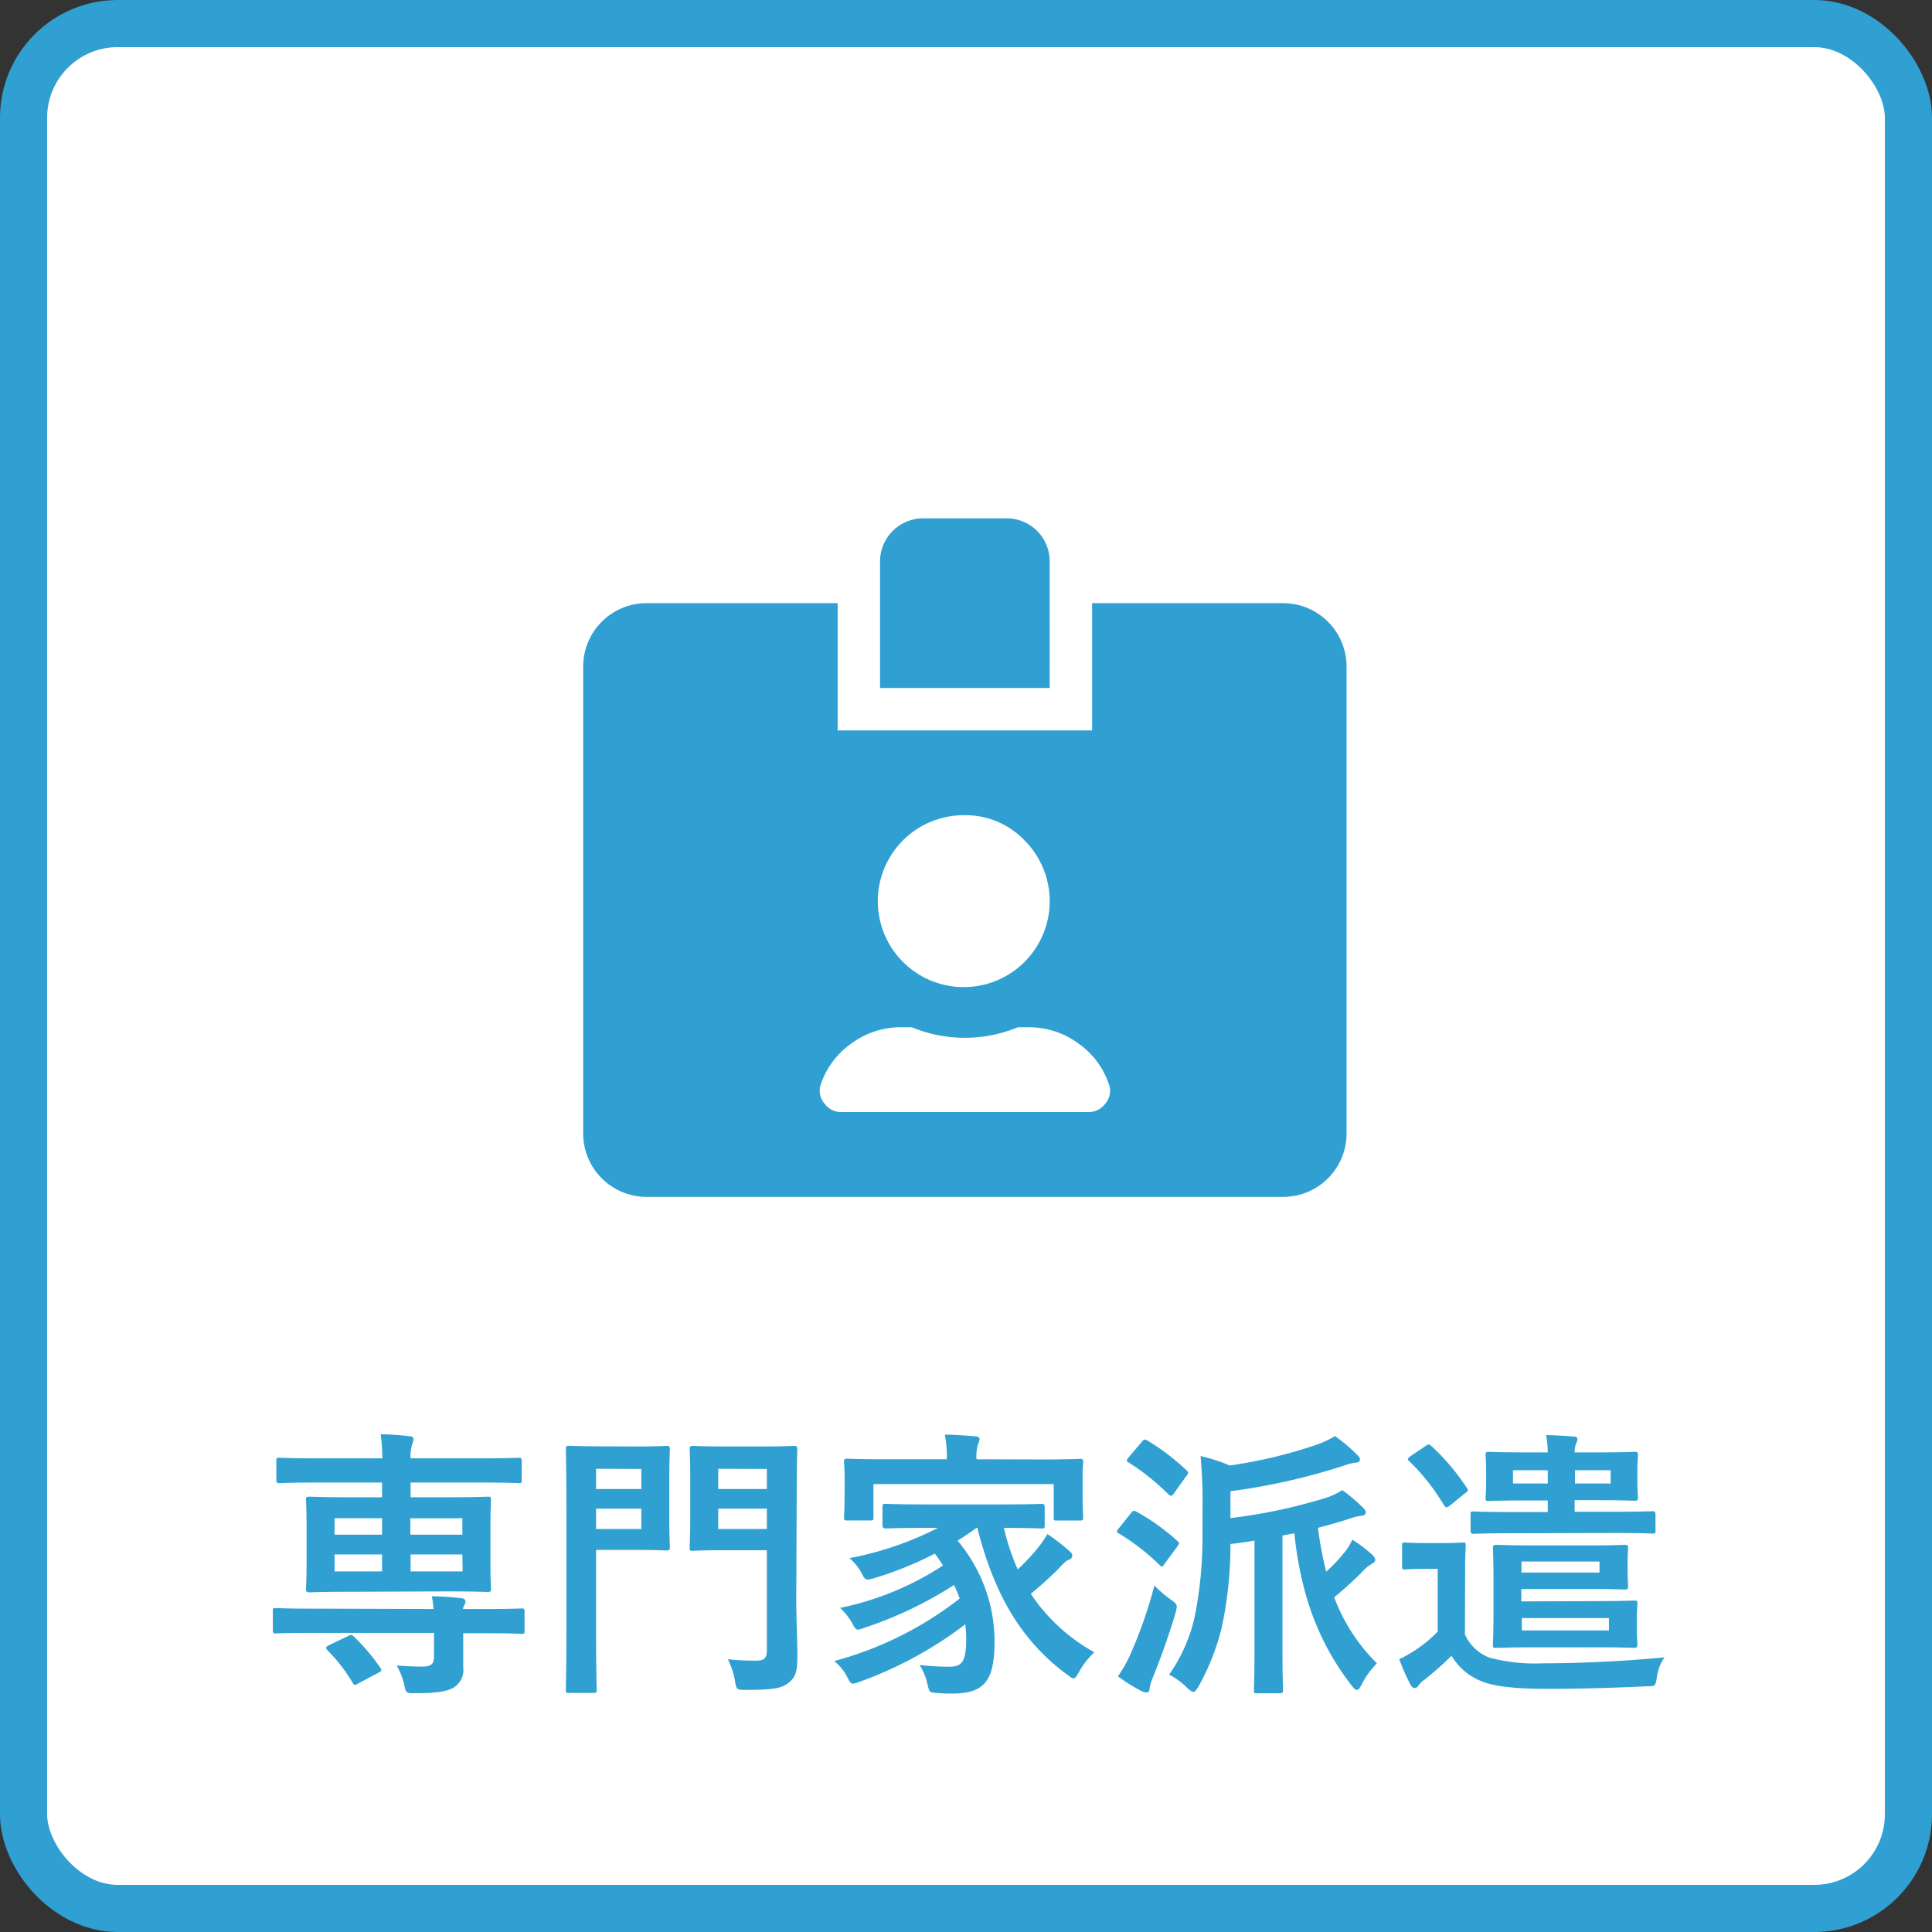 <svg xmlns="http://www.w3.org/2000/svg" viewBox="0 0 205 205"><rect x="0" y="0" width="205" height="205" fill="#333333" stroke="none"/><defs><style>.cls-1{fill:#fff;stroke:#30a0d2;stroke-width:5px;}.cls-2{isolation:isolate;}.cls-3{fill:#30a0d2;}</style></defs><g id="レイヤー_2" data-name="レイヤー 2"><g id="経営支援事業"><rect id="角丸長方形_5_のコピー_3" data-name="角丸長方形 5 のコピー 3" class="cls-1" x="2.5" y="2.5" width="200" height="200" rx="10"/><g class="cls-2"><path class="cls-3" d="M46,170.73a11.14,11.14,0,0,0-.18-1.35,24.82,24.82,0,0,1,3.15.21c.27,0,.42.18.42.33a1,1,0,0,1-.15.45,1.27,1.27,0,0,0-.12.36h2.49c2.67,0,3.57-.06,3.75-.06s.3,0,.3.33v2c0,.33,0,.36-.3.36s-1.08-.06-3.75-.06H49.15v.42c0,1.2,0,2.13,0,3.18a2.21,2.21,0,0,1-1.11,2.22c-.63.33-1.59.54-4,.54-.9,0-.93,0-1.11-.69a7.23,7.23,0,0,0-.84-2.25c1.08.09,2.13.12,2.73.12.87,0,1.23-.27,1.23-1v-2.58H33c-2.67,0-3.57.06-3.75.06s-.3,0-.3-.36v-2c0-.3,0-.33.3-.33s1.08.06,3.75.06Zm-9-1.83c-2.94,0-4,.06-4.17.06s-.36,0-.36-.33.06-1,.06-2.7v-4c0-1.83-.06-2.58-.06-2.79s0-.33.36-.33,1.23.06,4.17.06h3.54v-1.56H33.46c-2.7,0-3.63.06-3.81.06s-.33,0-.33-.33v-2c0-.33,0-.36.33-.36s1.11.06,3.81.06h7.11a19.12,19.12,0,0,0-.18-2.55c1,0,2.07.09,3.09.21.27,0,.39.12.39.3a2,2,0,0,1-.15.6,4,4,0,0,0-.15,1.44h7.62c2.73,0,3.66-.06,3.84-.06s.33,0,.33.36v2c0,.3,0,.33-.33.33s-1.11-.06-3.84-.06H43.57v1.56h4c2.94,0,4-.06,4.2-.06s.33,0,.33.33-.06,1-.06,2.7v4.05c0,1.74.06,2.52.06,2.7s0,.33-.33.33-1.26-.06-4.2-.06Zm-.09,4.71c.36-.18.42-.15.66.06a21.09,21.09,0,0,1,2.79,3.3c.18.27.12.36-.24.54l-2.1,1.11c-.36.21-.42.24-.6-.06a17.54,17.54,0,0,0-2.67-3.45c-.24-.27-.18-.36.15-.54Zm3.63-10.77V161.1H35.5v1.74Zm0,3.9v-1.8H35.5v1.8Zm3-5.64v1.74h5.52V161.1Zm5.52,3.84H43.57v1.8h5.52Z"/><path class="cls-3" d="M67.84,153.48c1.89,0,2.73-.06,2.91-.06s.33,0,.33.33-.06,1.11-.06,3.06v4.38c0,1.92.06,2.85.06,3s0,.33-.33.33-1-.06-2.91-.06H63.25V173c0,4.08.06,6.09.06,6.3s0,.33-.33.33H60.37c-.3,0-.33,0-.33-.33s.06-2.22.06-6.3v-12.9c0-4.08-.06-6.15-.06-6.36s0-.33.33-.33,1.32.06,3.48.06Zm-4.59,2.37V158h4.8v-2.13Zm4.8,4.23h-4.8v2.16h4.8Zm16.44,9.66c0,2.1.12,4.5.12,6s-.15,2.16-.87,2.76-1.47.81-4.59.81c-1,0-1,0-1.17-1a8.24,8.24,0,0,0-.75-2.25,27.71,27.71,0,0,0,2.91.15c1,0,1.23-.27,1.23-1.17V164.49H76.78c-2.31,0-3.06.06-3.24.06-.33,0-.36,0-.36-.33s.06-1,.06-2.82v-4.83c0-1.86-.06-2.61-.06-2.82s0-.33.36-.33c.18,0,.93.06,3.24.06H81c2.31,0,3.09-.06,3.27-.06s.33,0,.33.33-.06,1.41-.06,3.93Zm-8.28-13.89V158h5.16v-2.13Zm5.16,6.39v-2.16H76.21v2.16Z"/><path class="cls-3" d="M103.6,162.12a23.88,23.88,0,0,1-2,1.35,16.61,16.61,0,0,1,3.93,10.62c0,4.2-1,5.61-4.53,5.61a13.82,13.82,0,0,1-1.56-.06c-.81-.06-.81-.06-1-.81a6.25,6.25,0,0,0-.87-2.16,28.79,28.79,0,0,0,3.12.18c1.26,0,1.83-.36,1.83-2.88a14.26,14.26,0,0,0-.09-1.62,41.78,41.78,0,0,1-11.19,6.09,3.15,3.15,0,0,1-.72.21c-.24,0-.36-.18-.6-.66a5.14,5.14,0,0,0-1.41-1.74,37.27,37.27,0,0,0,13.32-6.63,14.66,14.66,0,0,0-.6-1.44,41.91,41.91,0,0,1-9.48,4.53,3.15,3.15,0,0,1-.72.21c-.21,0-.33-.18-.57-.63a7,7,0,0,0-1.32-1.68,31.5,31.5,0,0,0,10.92-4.5c-.27-.42-.54-.84-.87-1.26a37.18,37.18,0,0,1-6.45,2.61c-.87.24-.9.21-1.23-.36a5.35,5.35,0,0,0-1.38-1.77,34.51,34.51,0,0,0,9.39-3.21H98c-2.85,0-3.84.06-4,.06s-.36,0-.36-.36v-1.89c0-.33,0-.36.36-.36s1.17.06,4,.06h8.52c2.88,0,3.87-.06,4-.06s.33,0,.33.36v1.89c0,.33,0,.36-.33.36s-1.17-.06-4-.06a24.52,24.52,0,0,0,1.47,4.41,24.39,24.39,0,0,0,1.86-1.95,12.69,12.69,0,0,0,1.29-1.8,19.5,19.5,0,0,1,2.19,1.68c.33.24.45.42.45.6a.51.51,0,0,1-.39.45c-.39.15-.69.57-1.32,1.2-.9.87-1.83,1.71-2.7,2.4a19.36,19.36,0,0,0,6.75,6.21,8.54,8.54,0,0,0-1.62,2.07c-.27.48-.39.69-.6.69s-.3-.15-.63-.36c-5.07-3.72-7.83-8.79-9.57-15.6Zm7-7.26c2.76,0,3.75-.06,4-.06s.33,0,.33.33-.06.69-.06,1.44v1.23c0,2.55.06,3,.06,3.21s0,.33-.33.33h-2.46c-.3,0-.33,0-.33-.33v-3.54H92.68V161c0,.3,0,.33-.33.33H89.89c-.3,0-.33,0-.33-.33s.06-.66.06-3.21v-1c0-1-.06-1.47-.06-1.68s0-.33.33-.33,1.2.06,4,.06h6.57v-.06a11,11,0,0,0-.21-2.55c1.08,0,2.19.09,3.24.18.3,0,.45.15.45.27a1.69,1.69,0,0,1-.18.6,4.54,4.54,0,0,0-.15,1.5v.06Z"/><path class="cls-3" d="M120,160.56c.24-.3.33-.3.6-.15a22.92,22.92,0,0,1,4.32,3.09c.12.12.18.18.18.24s-.06.18-.18.36L123.52,166c-.09.15-.15.21-.24.21s-.15-.06-.27-.18a23.5,23.5,0,0,0-4.26-3.3c-.15-.09-.24-.15-.24-.21a.77.77,0,0,1,.21-.36Zm0,14.85a48,48,0,0,0,2.49-7.17,14.44,14.44,0,0,0,1.71,1.47c.75.54.75.54.54,1.41-.72,2.43-1.56,4.77-2.4,6.84a4.93,4.93,0,0,0-.36,1.2c0,.24-.09.42-.3.42a1.35,1.35,0,0,1-.63-.18,18.44,18.44,0,0,1-2.43-1.53A13.79,13.79,0,0,0,120,175.41ZM121.15,153c.24-.3.33-.3.6-.15a24.34,24.34,0,0,1,4.14,3.15c.12.12.18.18.18.27a.71.71,0,0,1-.18.33l-1.35,1.89c-.24.3-.3.27-.54.09a24.38,24.38,0,0,0-4.23-3.39c-.15-.09-.21-.15-.21-.21s.06-.18.21-.36Zm6.45,6.84a53.32,53.32,0,0,0-.21-5.34,17.58,17.58,0,0,1,3.09,1,50.79,50.79,0,0,0,9.18-2.19,10.77,10.77,0,0,0,2-.93,18.18,18.18,0,0,1,2.31,1.95c.24.24.33.33.33.54s-.21.33-.48.33a5.62,5.62,0,0,0-1.26.33,67.25,67.25,0,0,1-12,2.7v2.85a56.81,56.81,0,0,0,9.87-2.07,7.34,7.34,0,0,0,2-.9,18.59,18.59,0,0,1,2.22,1.89c.18.18.27.3.27.48s-.18.36-.48.36a4.6,4.6,0,0,0-1.14.27c-1.08.36-2.25.69-3.45,1a37.83,37.83,0,0,0,.87,4.65,17.26,17.26,0,0,0,1.77-1.83,6.29,6.29,0,0,0,1-1.56,14.35,14.35,0,0,1,2.07,1.56c.27.24.36.42.36.6s-.18.3-.33.39a4.23,4.23,0,0,0-1.11.93c-.87.87-1.83,1.74-2.91,2.64a19.38,19.38,0,0,0,4.53,7,9.06,9.06,0,0,0-1.62,2.25c-.21.39-.33.57-.51.57s-.3-.15-.54-.45c-3.15-4.08-5.34-8.94-6.09-16.17l-1.26.24v12.3c0,2.67.06,4,.06,4.14s0,.3-.33.3h-2.4c-.33,0-.36,0-.36-.3s.06-1.47.06-4.14V163.47c-.87.15-1.74.27-2.55.36a41.77,41.77,0,0,1-.93,8.88,24.83,24.83,0,0,1-2.46,6.24c-.24.39-.39.57-.54.57s-.36-.15-.69-.45a7.35,7.35,0,0,0-1.89-1.38,17.05,17.05,0,0,0,2.76-6.36,43,43,0,0,0,.78-8.73Z"/><path class="cls-3" d="M155.44,173.43a4.66,4.66,0,0,0,2.61,2.46,18.83,18.83,0,0,0,5.67.6c3.87,0,8.43-.21,12.9-.63a4.69,4.69,0,0,0-.81,2.07c-.15,1-.15,1-1.11,1-3.81.18-7.38.27-10.5.27s-5.58-.21-7-.81a6.39,6.39,0,0,1-3.18-2.7,33.45,33.45,0,0,1-2.85,2.52,2.68,2.68,0,0,0-.66.63.47.47,0,0,1-.42.27c-.18,0-.33-.18-.45-.39a23.43,23.43,0,0,1-1.17-2.67,13.8,13.8,0,0,0,1.77-1,14.5,14.5,0,0,0,2.31-1.92v-6.66h-1.29c-1.56,0-2,.06-2.13.06-.33,0-.36,0-.36-.36V164c0-.3,0-.33.36-.33.15,0,.57.06,2.13.06H153c1.56,0,2-.06,2.19-.06.3,0,.33,0,.33.33s-.06,1.05-.06,2.91Zm-1.59-13.68c-.18.12-.27.18-.36.18s-.15-.06-.27-.21a22.31,22.31,0,0,0-3.69-4.68c-.24-.21-.18-.3.15-.54l1.56-1.05c.18-.12.27-.18.36-.18s.15.06.27.15a24,24,0,0,1,3.78,4.47c.15.24.15.33-.18.54Zm6.66,2.94c-2.94,0-4,.06-4.14.06s-.33,0-.33-.33v-1.68c0-.33,0-.36.33-.36s1.2.06,4.14.06h3.72v-1.23h-2.31c-2.79,0-3.78.06-3.93.06-.33,0-.36,0-.36-.33s.06-.57.06-1.65V156c0-1.05-.06-1.41-.06-1.62s0-.33.36-.33c.15,0,1.14.06,3.93.06h2.31a10.8,10.8,0,0,0-.18-1.83c1,0,2.16.09,2.94.15.27,0,.39.12.39.3a1.58,1.58,0,0,1-.15.45,2.64,2.64,0,0,0-.15.93h2.46c2.76,0,3.72-.06,3.93-.06s.33,0,.33.33-.06.57-.06,1.62v1.26c0,1.08.06,1.47.06,1.65s0,.33-.33.33-1.17-.06-3.93-.06h-2.46v1.23h4.08c3,0,4-.06,4.17-.06s.33,0,.33.36v1.68c0,.3,0,.33-.33.33s-1.2-.06-4.17-.06Zm9,7.2c2.52,0,3.69-.06,3.87-.06.33,0,.36,0,.36.33s-.06.6-.06,1.68v1c0,1,.06,1.5.06,1.68s0,.33-.36.33c-.18,0-1.35-.06-3.87-.06h-6.57c-2.64,0-4,.06-4.17.06-.33,0-.36,0-.36-.33s.06-1.14.06-3.15v-4c0-2-.06-2.94-.06-3.12s0-.33.36-.33c.18,0,1.5.06,4,.06h6c2.37,0,3.48-.06,3.66-.06s.33,0,.33.33c0,.15-.06.54-.06,1.56v.93c0,1,.06,1.38.06,1.56s0,.36-.33.36-1.29-.06-3.66-.06h-7.35v1.32Zm-5.28-12.48V156h-3.69v1.41Zm5.49,8.28h-8.28v1.17h8.28Zm1,6h-9.24V173h9.24Zm.18-15.69h-3.78v1.41h3.78Z"/></g><g class="cls-2"><path class="cls-3" d="M136.13,64a6.73,6.73,0,0,1,6.75,6.75v49.5a6.73,6.73,0,0,1-6.75,6.75H68.63a6.73,6.73,0,0,1-6.75-6.75V70.75A6.73,6.73,0,0,1,68.63,64H88.88V77.5h27V64Zm-20.67,54a2.2,2.2,0,0,0,1.83-.91,2.05,2.05,0,0,0,.42-1.9,8.63,8.63,0,0,0-3.23-4.43,8.85,8.85,0,0,0-5.35-1.76H108a14.69,14.69,0,0,1-11.25,0H95.63a8.8,8.8,0,0,0-5.34,1.76,8.65,8.65,0,0,0-3.24,4.43,2.09,2.09,0,0,0,.43,1.9,2.17,2.17,0,0,0,1.82.91Zm-4.08-58.5V73h-18V59.5a4.58,4.58,0,0,1,4.5-4.5h9a4.56,4.56,0,0,1,4.5,4.5Zm-9,27a9.12,9.12,0,1,0,6.33,2.67A8.65,8.65,0,0,0,102.38,86.5Z"/></g></g></g></svg>